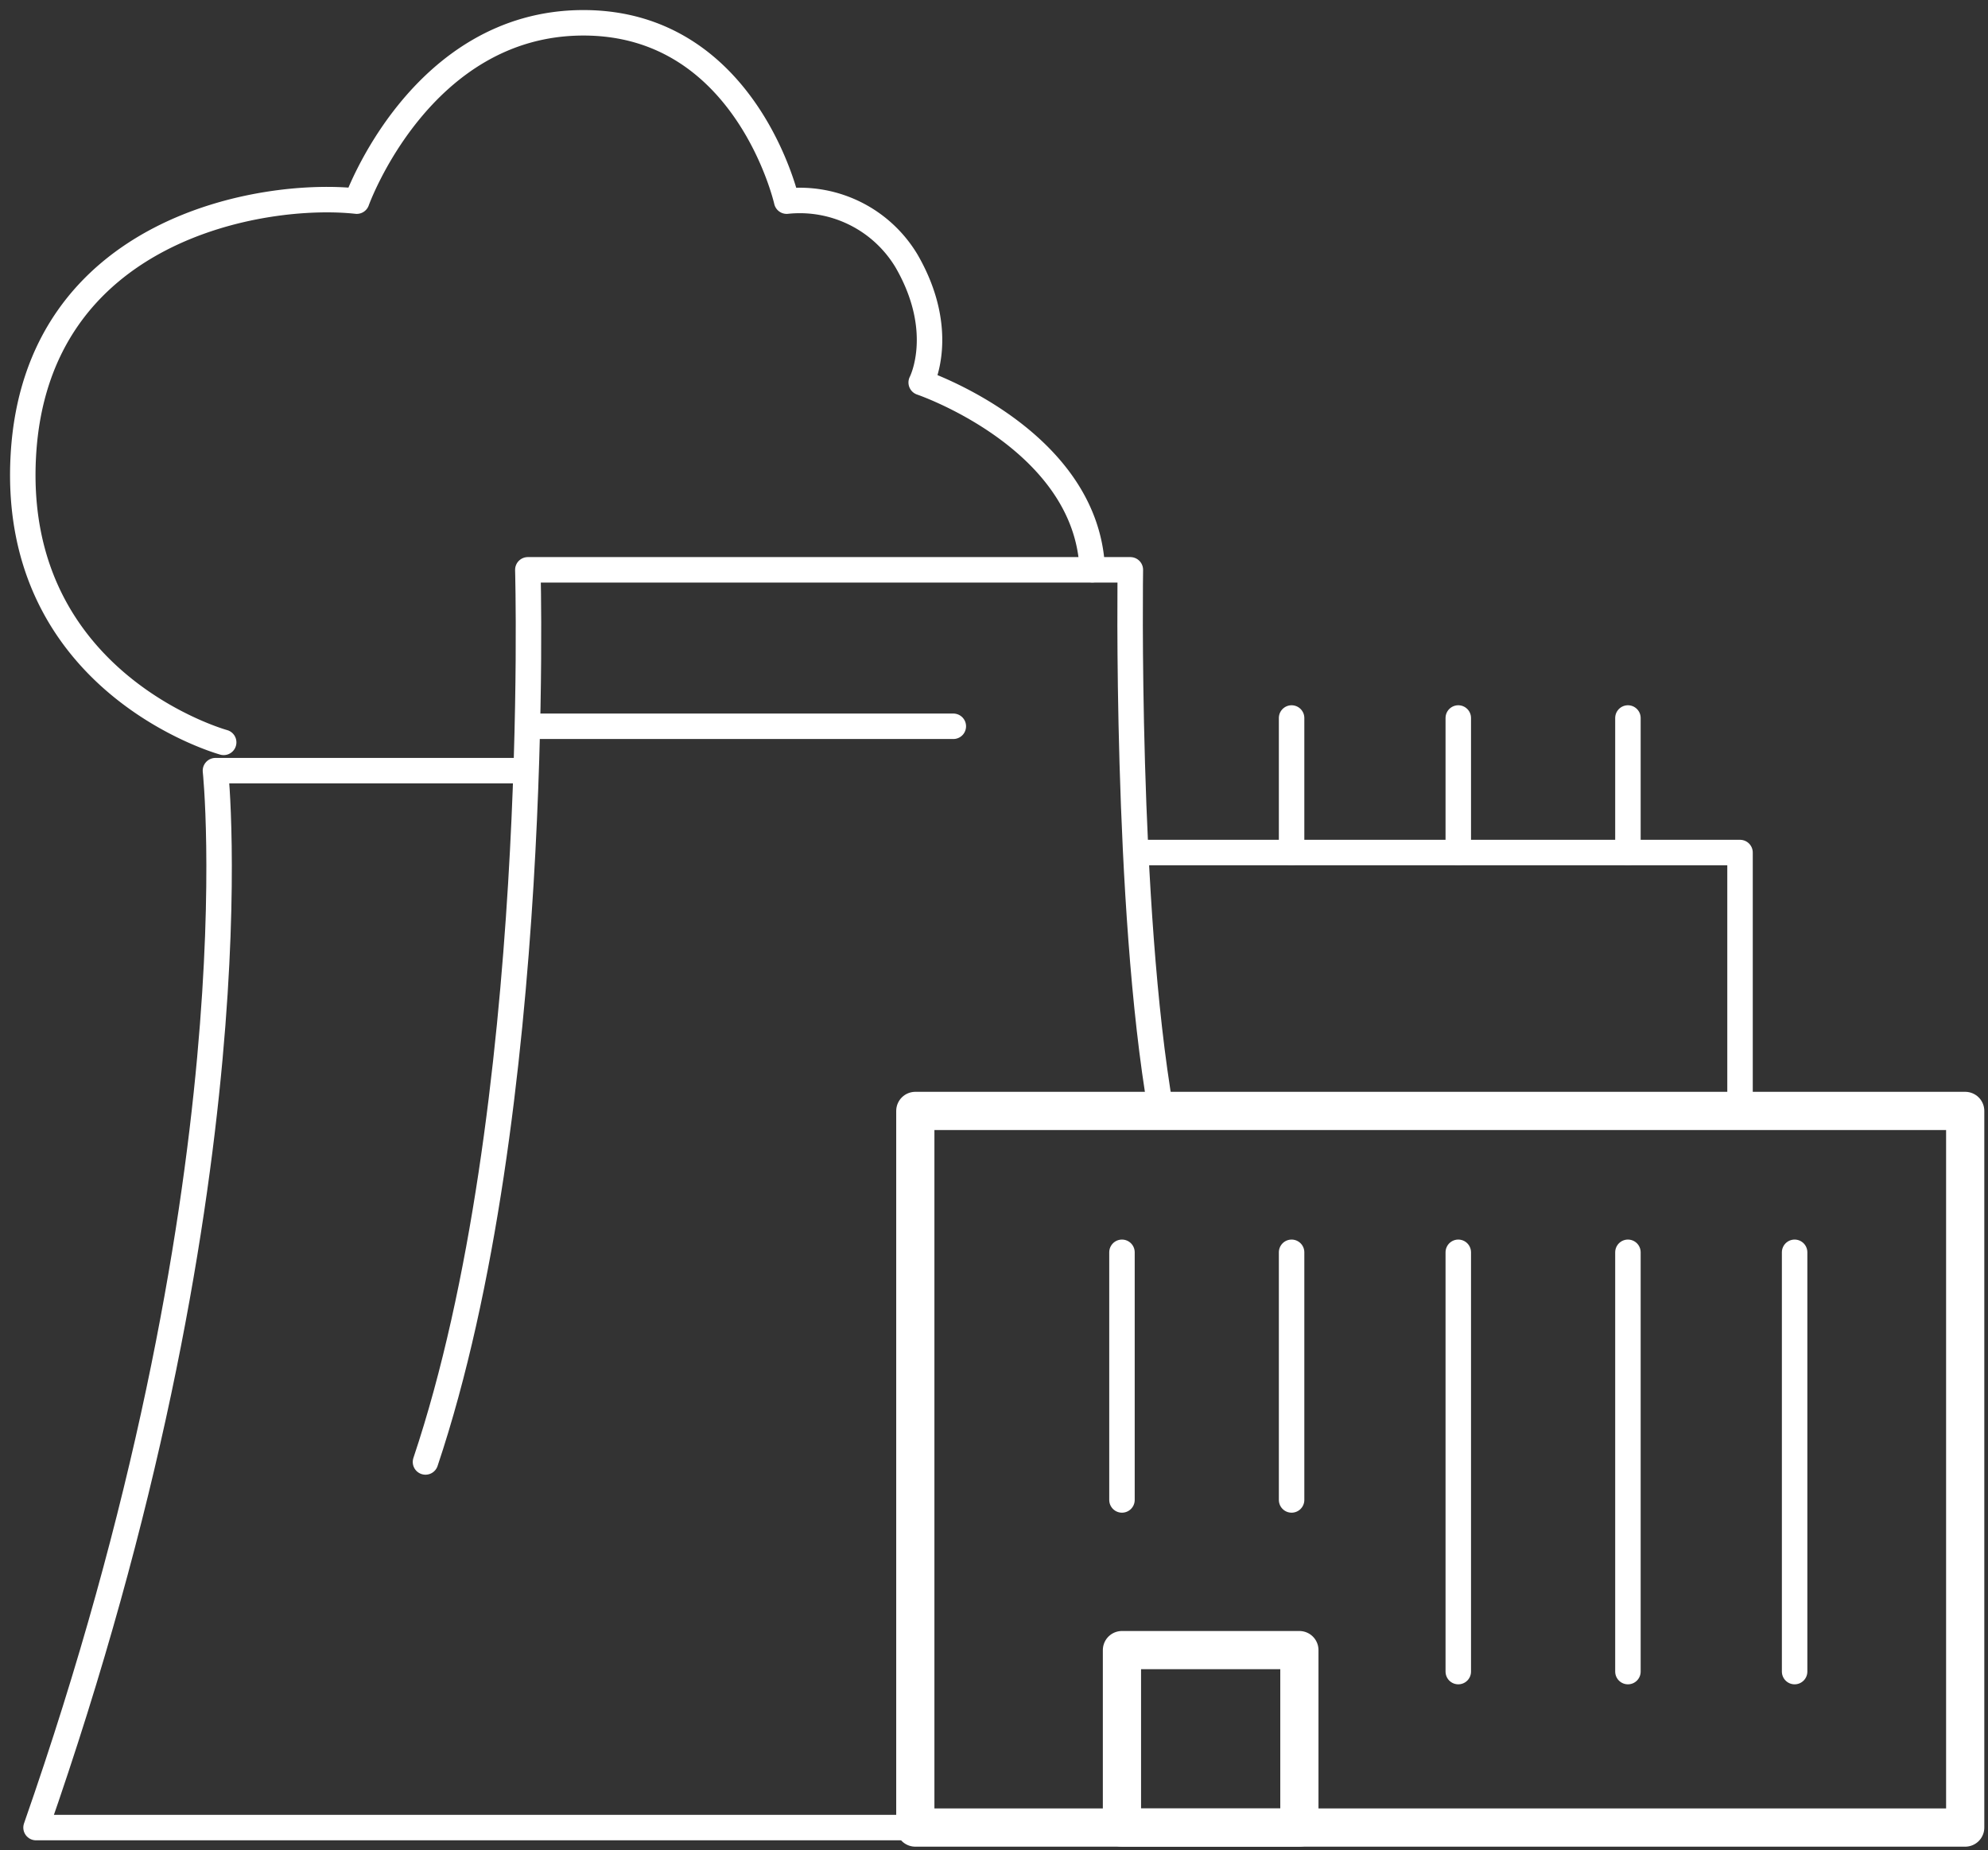 <svg id="energ_konw_white_ico" xmlns="http://www.w3.org/2000/svg" xmlns:xlink="http://www.w3.org/1999/xlink" width="78.046" height="72.629" viewBox="0 0 78.046 72.629">
  <rect x="0" y="0" width="78.046" height="72.629" fill="#333333" stroke="none"/>
  <defs>
    <clipPath id="clip-path">
      <rect id="Rectangle_2471" data-name="Rectangle 2471" width="78.046" height="72.629" fill="none" stroke="#fff" stroke-width="1.5"/>
    </clipPath>
    <clipPath id="clip-path-2">
      <rect id="Rectangle_2472" data-name="Rectangle 2472" width="78.046" height="72.629" fill="none" stroke="#fff" stroke-width="1"/>
    </clipPath>
  </defs>
  <g id="Group_2978" data-name="Group 2978" transform="translate(0 0)">
    <g id="Group_2977" data-name="Group 2977" clip-path="url(#clip-path)">
      <rect id="Rectangle_2469" data-name="Rectangle 2469" width="41.217" height="28.128" transform="translate(35.934 43.605)" fill="none" stroke="#fff" stroke-linecap="round" stroke-linejoin="round" stroke-width="1.5"/>
      <rect id="Rectangle_2470" data-name="Rectangle 2470" width="6.966" height="6.966" transform="translate(44.046 64.768)" fill="none" stroke="#fff" stroke-linecap="round" stroke-linejoin="round" stroke-width="1.5"/>
    </g>
  </g>
  <line id="Line_829" data-name="Line 829" y2="9.72" transform="translate(44.047 49.154)" fill="none" stroke="#fff" stroke-linecap="round" stroke-linejoin="round" stroke-width="1"/>
  <line id="Line_830" data-name="Line 830" y2="9.72" transform="translate(50.706 49.154)" fill="none" stroke="#fff" stroke-linecap="round" stroke-linejoin="round" stroke-width="1"/>
  <line id="Line_831" data-name="Line 831" y2="16.457" transform="translate(57.25 49.154)" fill="none" stroke="#fff" stroke-linecap="round" stroke-linejoin="round" stroke-width="1"/>
  <line id="Line_832" data-name="Line 832" y2="16.457" transform="translate(63.91 49.154)" fill="none" stroke="#fff" stroke-linecap="round" stroke-linejoin="round" stroke-width="1"/>
  <line id="Line_833" data-name="Line 833" y2="16.457" transform="translate(70.454 49.154)" fill="none" stroke="#fff" stroke-linecap="round" stroke-linejoin="round" stroke-width="1"/>
  <path id="Path_3270" data-name="Path 3270" d="M25.111,18.687H48.456V28.828" transform="translate(19.855 14.776)" fill="none" stroke="#fff" stroke-linecap="round" stroke-linejoin="round" stroke-width="1"/>
  <line id="Line_834" data-name="Line 834" y2="5.281" transform="translate(50.706 28.182)" fill="none" stroke="#fff" stroke-linecap="round" stroke-linejoin="round" stroke-width="1"/>
  <line id="Line_835" data-name="Line 835" y2="5.281" transform="translate(57.25 28.182)" fill="none" stroke="#fff" stroke-linecap="round" stroke-linejoin="round" stroke-width="1"/>
  <line id="Line_836" data-name="Line 836" y2="5.281" transform="translate(63.91 28.182)" fill="none" stroke="#fff" stroke-linecap="round" stroke-linejoin="round" stroke-width="1"/>
  <g id="Group_2980" data-name="Group 2980" transform="translate(0 0)">
    <g id="Group_2979" data-name="Group 2979" clip-path="url(#clip-path-2)">
      <path id="Path_3271" data-name="Path 3271" d="M9.328,47.507C13.95,33.73,13.346,12.49,13.346,12.49H37S36.8,25.664,38.2,33.73" transform="translate(7.376 9.876)" fill="none" stroke="#fff" stroke-linecap="round" stroke-linejoin="round" stroke-width="1"/>
      <path id="Path_3272" data-name="Path 3272" d="M19.619,16.892H7.833S9.593,33.195.79,58.377H35.847" transform="translate(0.625 13.357)" fill="none" stroke="#fff" stroke-linecap="round" stroke-linejoin="round" stroke-width="1"/>
      <line id="Line_837" data-name="Line 837" x2="16.36" transform="translate(21.066 28.507)" fill="none" stroke="#fff" stroke-linecap="round" stroke-linejoin="round" stroke-width="1"/>
      <path id="Path_3273" data-name="Path 3273" d="M8.386,28.743S.024,26.447.521,17.492,9.966,7.1,13.61,7.5c0,0,2.5-7,8.9-7s7.979,7,7.979,7a4.886,4.886,0,0,1,4.708,2.353c1.606,2.785.573,4.765.573,4.765s6.516,2.21,6.717,7.347" transform="translate(0.395 0.395)" fill="none" stroke="#fff" stroke-linecap="round" stroke-linejoin="round" stroke-width="1"/>
    </g>
  </g>
</svg>
